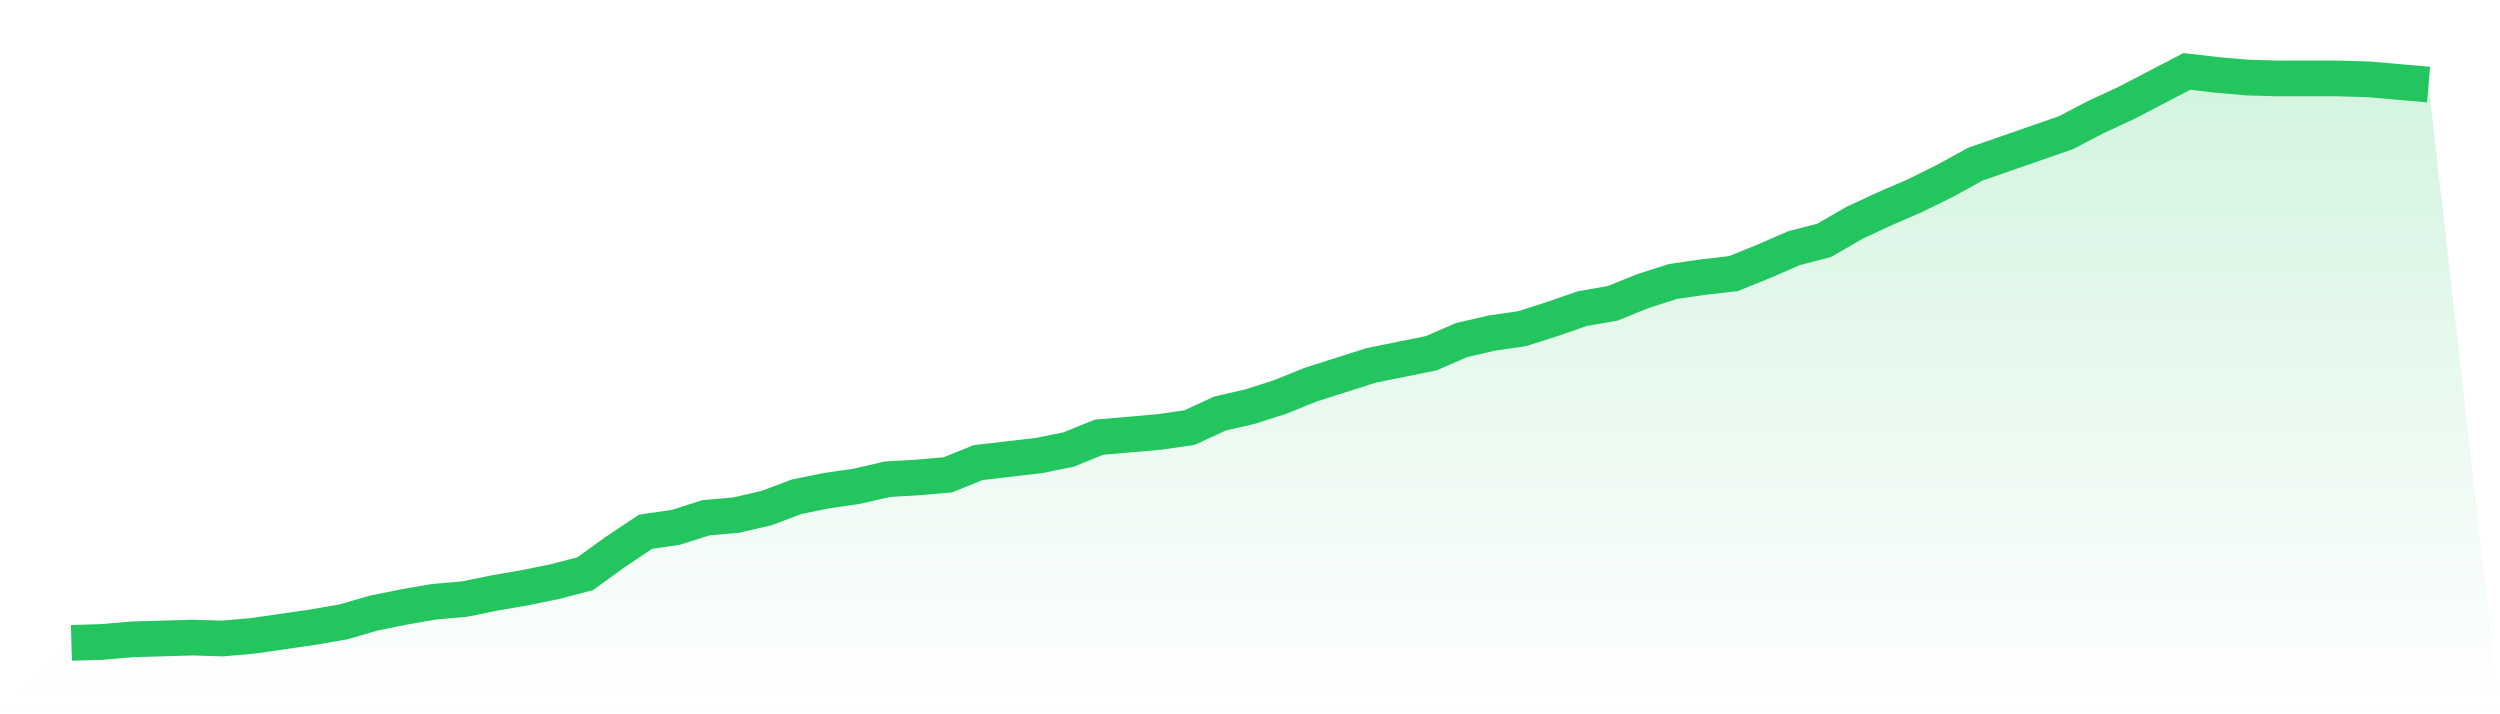 <svg viewBox="0 0 140 40" xmlns="http://www.w3.org/2000/svg">
<defs>
<linearGradient id="gradient" x1="0" x2="0" y1="0" y2="1">
<stop offset="0%" stop-color="#22c55e" stop-opacity="0.2"/>
<stop offset="100%" stop-color="#22c55e" stop-opacity="0"/>
</linearGradient>
</defs>
<path d="M4,36 L4,36 L5.692,35.951 L7.385,35.804 L9.077,35.755 L10.769,35.706 L12.462,35.755 L14.154,35.608 L15.846,35.363 L17.538,35.118 L19.231,34.824 L20.923,34.334 L22.615,33.991 L24.308,33.697 L26,33.55 L27.692,33.207 L29.385,32.913 L31.077,32.57 L32.769,32.129 L34.462,30.904 L36.154,29.776 L37.846,29.531 L39.538,28.992 L41.231,28.845 L42.923,28.453 L44.615,27.816 L46.308,27.473 L48,27.228 L49.692,26.836 L51.385,26.738 L53.077,26.591 L54.769,25.905 L56.462,25.709 L58.154,25.513 L59.846,25.17 L61.538,24.484 L63.231,24.337 L64.923,24.19 L66.615,23.945 L68.308,23.161 L70,22.769 L71.692,22.23 L73.385,21.544 L75.077,21.005 L76.769,20.466 L78.462,20.123 L80.154,19.779 L81.846,19.044 L83.538,18.652 L85.231,18.407 L86.923,17.868 L88.615,17.28 L90.308,16.986 L92,16.3 L93.692,15.761 L95.385,15.516 L97.077,15.32 L98.769,14.634 L100.462,13.899 L102.154,13.458 L103.846,12.478 L105.538,11.694 L107.231,10.959 L108.923,10.126 L110.615,9.194 L112.308,8.606 L114,8.018 L115.692,7.43 L117.385,6.548 L119.077,5.764 L120.769,4.882 L122.462,4 L124.154,4.196 L125.846,4.343 L127.538,4.392 L129.231,4.392 L130.923,4.392 L132.615,4.441 L134.308,4.588 L136,4.735 L140,40 L0,40 z" fill="url(#gradient)"/>
<path d="M4,36 L4,36 L5.692,35.951 L7.385,35.804 L9.077,35.755 L10.769,35.706 L12.462,35.755 L14.154,35.608 L15.846,35.363 L17.538,35.118 L19.231,34.824 L20.923,34.334 L22.615,33.991 L24.308,33.697 L26,33.55 L27.692,33.207 L29.385,32.913 L31.077,32.57 L32.769,32.129 L34.462,30.904 L36.154,29.776 L37.846,29.531 L39.538,28.992 L41.231,28.845 L42.923,28.453 L44.615,27.816 L46.308,27.473 L48,27.228 L49.692,26.836 L51.385,26.738 L53.077,26.591 L54.769,25.905 L56.462,25.709 L58.154,25.513 L59.846,25.17 L61.538,24.484 L63.231,24.337 L64.923,24.19 L66.615,23.945 L68.308,23.161 L70,22.769 L71.692,22.23 L73.385,21.544 L75.077,21.005 L76.769,20.466 L78.462,20.123 L80.154,19.779 L81.846,19.044 L83.538,18.652 L85.231,18.407 L86.923,17.868 L88.615,17.28 L90.308,16.986 L92,16.3 L93.692,15.761 L95.385,15.516 L97.077,15.32 L98.769,14.634 L100.462,13.899 L102.154,13.458 L103.846,12.478 L105.538,11.694 L107.231,10.959 L108.923,10.126 L110.615,9.194 L112.308,8.606 L114,8.018 L115.692,7.43 L117.385,6.548 L119.077,5.764 L120.769,4.882 L122.462,4 L124.154,4.196 L125.846,4.343 L127.538,4.392 L129.231,4.392 L130.923,4.392 L132.615,4.441 L134.308,4.588 L136,4.735" fill="none" stroke="#22c55e" stroke-width="2"/>
</svg>